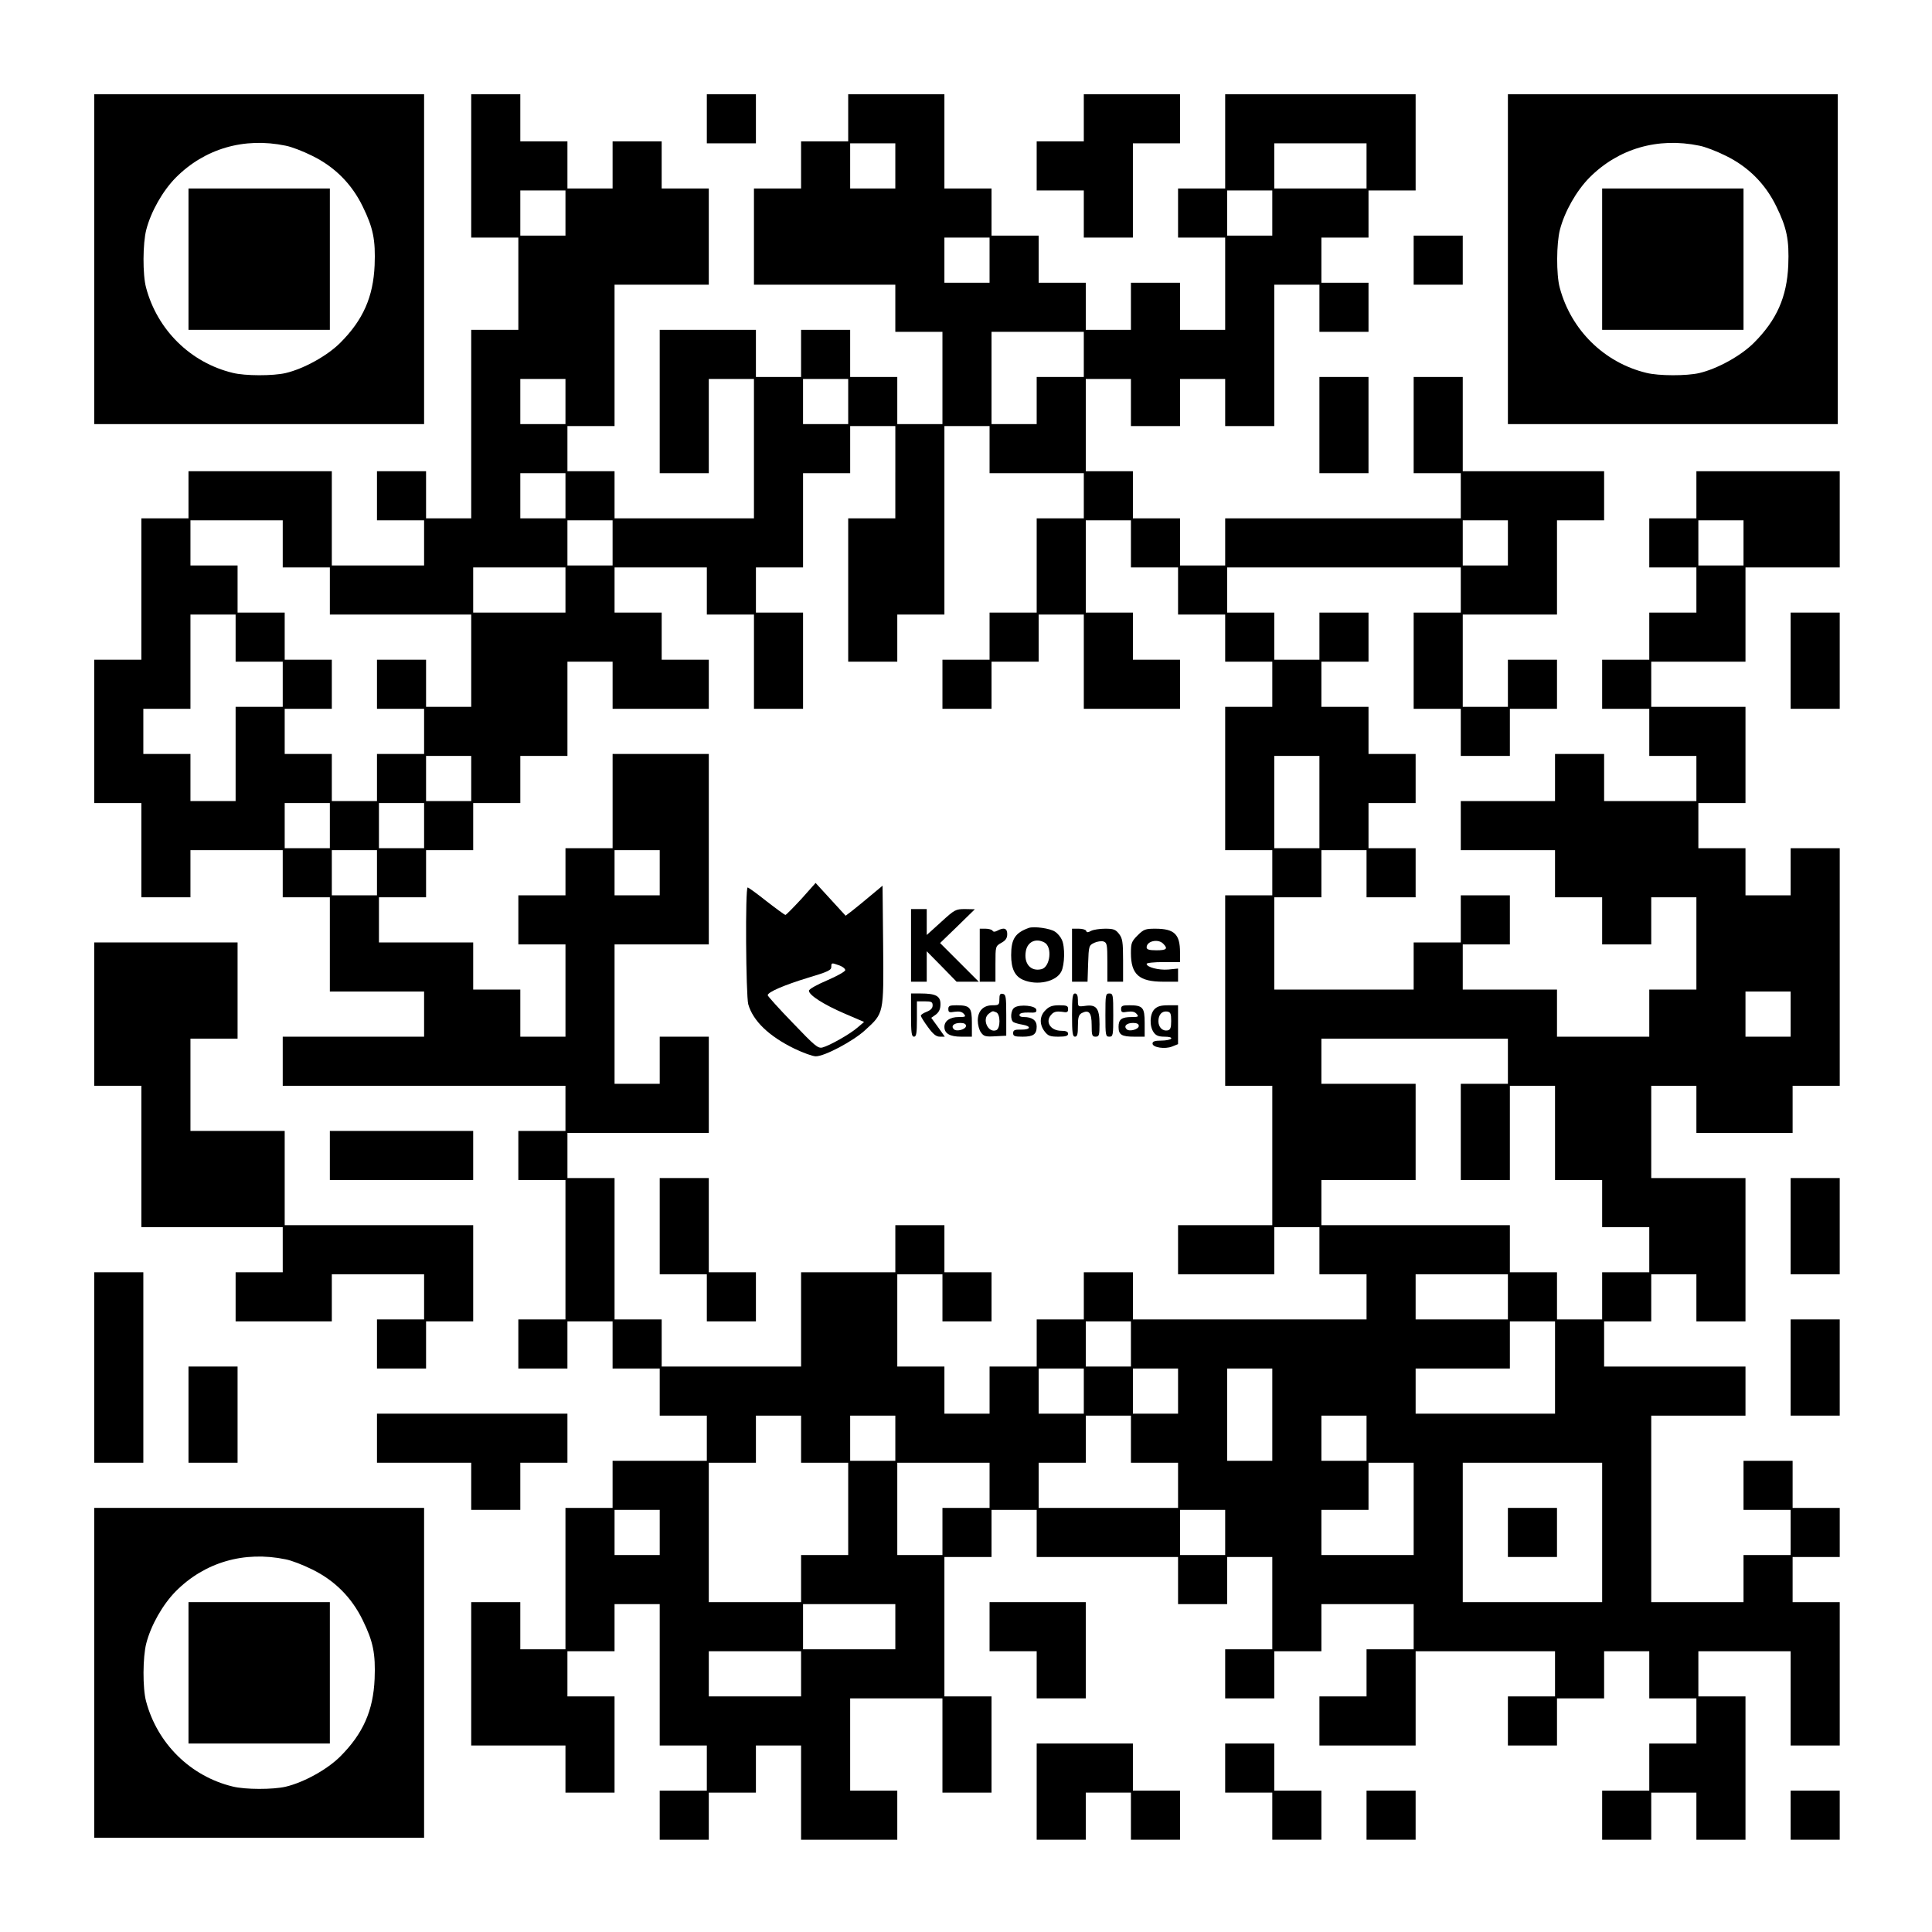<?xml version="1.0" encoding="UTF-8" standalone="yes"?>
<svg version="1.0" xmlns="http://www.w3.org/2000/svg" width="984" height="984" viewBox="0 0 984 984" preserveAspectRatio="xMidYMid meet">
  <g transform="translate(0,984) scale(0.1,-0.1)" fill="#000000" stroke="none">
    <path d="M480 8520 l0 -840 840 0 840 0 0 840 0 840 -840 0 -840 0 0 -840z
m975 578 c28 -5 88 -28 134 -51 115 -56 202 -143 258 -258 54 -110 66 -171 61
-300 -7 -162 -59 -279 -175 -395 -66 -66 -185 -132 -278 -154 -64 -15 -207
-15 -270 1 -215 52 -384 219 -441 434 -18 66 -17 226 1 295 24 93 84 198 150
265 147 148 348 207 560 163z"/>
    <path d="M960 8520 l0 -360 360 0 360 0 0 360 0 360 -360 0 -360 0 0 -360z"/>
    <path d="M2400 8995 l0 -365 120 0 120 0 0 -235 0 -235 -120 0 -120 0 0 -480
0 -480 -115 0 -115 0 0 120 0 120 -125 0 -125 0 0 -125 0 -125 120 0 120 0 0
-115 0 -115 -235 0 -235 0 0 240 0 240 -365 0 -365 0 0 -120 0 -120 -120 0
-120 0 0 -360 0 -360 -120 0 -120 0 0 -365 0 -365 120 0 120 0 0 -240 0 -240
125 0 125 0 0 120 0 120 235 0 235 0 0 -120 0 -120 120 0 120 0 0 -240 0 -240
240 0 240 0 0 -115 0 -115 -360 0 -360 0 0 -125 0 -125 720 0 720 0 0 -115 0
-115 -120 0 -120 0 0 -125 0 -125 120 0 120 0 0 -355 0 -355 -120 0 -120 0 0
-125 0 -125 125 0 125 0 0 120 0 120 115 0 115 0 0 -120 0 -120 120 0 120 0 0
-120 0 -120 120 0 120 0 0 -115 0 -115 -240 0 -240 0 0 -120 0 -120 -120 0
-120 0 0 -360 0 -360 -115 0 -115 0 0 120 0 120 -125 0 -125 0 0 -365 0 -365
240 0 240 0 0 -120 0 -120 125 0 125 0 0 245 0 245 -120 0 -120 0 0 115 0 115
120 0 120 0 0 120 0 120 115 0 115 0 0 -360 0 -360 120 0 120 0 0 -115 0 -115
-120 0 -120 0 0 -125 0 -125 125 0 125 0 0 120 0 120 120 0 120 0 0 120 0 120
115 0 115 0 0 -240 0 -240 245 0 245 0 0 125 0 125 -120 0 -120 0 0 235 0 235
235 0 235 0 0 -240 0 -240 125 0 125 0 0 245 0 245 -120 0 -120 0 0 355 0 355
120 0 120 0 0 120 0 120 115 0 115 0 0 -120 0 -120 360 0 360 0 0 -120 0 -120
125 0 125 0 0 120 0 120 115 0 115 0 0 -235 0 -235 -120 0 -120 0 0 -125 0
-125 125 0 125 0 0 120 0 120 120 0 120 0 0 120 0 120 235 0 235 0 0 -115 0
-115 -120 0 -120 0 0 -120 0 -120 -120 0 -120 0 0 -125 0 -125 245 0 245 0 0
240 0 240 355 0 355 0 0 -115 0 -115 -120 0 -120 0 0 -125 0 -125 125 0 125 0
0 120 0 120 120 0 120 0 0 120 0 120 115 0 115 0 0 -120 0 -120 120 0 120 0 0
-115 0 -115 -120 0 -120 0 0 -120 0 -120 -120 0 -120 0 0 -125 0 -125 125 0
125 0 0 120 0 120 115 0 115 0 0 -120 0 -120 125 0 125 0 0 365 0 365 -120 0
-120 0 0 115 0 115 235 0 235 0 0 -240 0 -240 125 0 125 0 0 365 0 365 -120 0
-120 0 0 115 0 115 120 0 120 0 0 125 0 125 -120 0 -120 0 0 120 0 120 -125 0
-125 0 0 -125 0 -125 120 0 120 0 0 -115 0 -115 -120 0 -120 0 0 -120 0 -120
-235 0 -235 0 0 475 0 475 240 0 240 0 0 125 0 125 -360 0 -360 0 0 115 0 115
120 0 120 0 0 120 0 120 115 0 115 0 0 -120 0 -120 125 0 125 0 0 365 0 365
-240 0 -240 0 0 235 0 235 115 0 115 0 0 -120 0 -120 245 0 245 0 0 120 0 120
120 0 120 0 0 605 0 605 -125 0 -125 0 0 -120 0 -120 -115 0 -115 0 0 120 0
120 -120 0 -120 0 0 115 0 115 120 0 120 0 0 245 0 245 -240 0 -240 0 0 115 0
115 240 0 240 0 0 240 0 240 240 0 240 0 0 245 0 245 -365 0 -365 0 0 -120 0
-120 -120 0 -120 0 0 -125 0 -125 120 0 120 0 0 -115 0 -115 -120 0 -120 0 0
-120 0 -120 -120 0 -120 0 0 -125 0 -125 120 0 120 0 0 -120 0 -120 120 0 120
0 0 -115 0 -115 -235 0 -235 0 0 120 0 120 -125 0 -125 0 0 -120 0 -120 -240
0 -240 0 0 -125 0 -125 240 0 240 0 0 -120 0 -120 120 0 120 0 0 -120 0 -120
125 0 125 0 0 120 0 120 115 0 115 0 0 -235 0 -235 -120 0 -120 0 0 -120 0
-120 -235 0 -235 0 0 120 0 120 -240 0 -240 0 0 115 0 115 120 0 120 0 0 125
0 125 -125 0 -125 0 0 -120 0 -120 -120 0 -120 0 0 -120 0 -120 -355 0 -355 0
0 235 0 235 120 0 120 0 0 120 0 120 115 0 115 0 0 -120 0 -120 125 0 125 0 0
125 0 125 -120 0 -120 0 0 115 0 115 120 0 120 0 0 125 0 125 -120 0 -120 0 0
120 0 120 -120 0 -120 0 0 115 0 115 120 0 120 0 0 125 0 125 -125 0 -125 0 0
-120 0 -120 -115 0 -115 0 0 120 0 120 -120 0 -120 0 0 115 0 115 595 0 595 0
0 -115 0 -115 -120 0 -120 0 0 -245 0 -245 120 0 120 0 0 -120 0 -120 125 0
125 0 0 120 0 120 120 0 120 0 0 125 0 125 -125 0 -125 0 0 -120 0 -120 -115
0 -115 0 0 235 0 235 240 0 240 0 0 240 0 240 120 0 120 0 0 125 0 125 -360 0
-360 0 0 240 0 240 -125 0 -125 0 0 -245 0 -245 120 0 120 0 0 -115 0 -115
-600 0 -600 0 0 -120 0 -120 -115 0 -115 0 0 120 0 120 -120 0 -120 0 0 120 0
120 -120 0 -120 0 0 235 0 235 115 0 115 0 0 -120 0 -120 125 0 125 0 0 120 0
120 115 0 115 0 0 -120 0 -120 125 0 125 0 0 360 0 360 115 0 115 0 0 -120 0
-120 125 0 125 0 0 125 0 125 -120 0 -120 0 0 115 0 115 120 0 120 0 0 120 0
120 120 0 120 0 0 245 0 245 -485 0 -485 0 0 -240 0 -240 -120 0 -120 0 0
-125 0 -125 120 0 120 0 0 -235 0 -235 -115 0 -115 0 0 120 0 120 -125 0 -125
0 0 -120 0 -120 -115 0 -115 0 0 120 0 120 -120 0 -120 0 0 120 0 120 -120 0
-120 0 0 120 0 120 -120 0 -120 0 0 240 0 240 -245 0 -245 0 0 -120 0 -120
-120 0 -120 0 0 -120 0 -120 -120 0 -120 0 0 -245 0 -245 360 0 360 0 0 -120
0 -120 120 0 120 0 0 -235 0 -235 -115 0 -115 0 0 120 0 120 -120 0 -120 0 0
120 0 120 -125 0 -125 0 0 -120 0 -120 -115 0 -115 0 0 120 0 120 -245 0 -245
0 0 -365 0 -365 125 0 125 0 0 240 0 240 115 0 115 0 0 -355 0 -355 -355 0
-355 0 0 120 0 120 -120 0 -120 0 0 115 0 115 120 0 120 0 0 360 0 360 240 0
240 0 0 245 0 245 -120 0 -120 0 0 120 0 120 -125 0 -125 0 0 -120 0 -120
-115 0 -115 0 0 120 0 120 -120 0 -120 0 0 120 0 120 -125 0 -125 0 0 -365z
m2160 0 l0 -115 -115 0 -115 0 0 115 0 115 115 0 115 0 0 -115z m2400 0 l0
-115 -235 0 -235 0 0 115 0 115 235 0 235 0 0 -115z m-4080 -240 l0 -115 -115
0 -115 0 0 115 0 115 115 0 115 0 0 -115z m3600 0 l0 -115 -115 0 -115 0 0
115 0 115 115 0 115 0 0 -115z m-1440 -240 l0 -115 -115 0 -115 0 0 115 0 115
115 0 115 0 0 -115z m480 -480 l0 -115 -120 0 -120 0 0 -120 0 -120 -115 0
-115 0 0 235 0 235 235 0 235 0 0 -115z m-2640 -240 l0 -115 -115 0 -115 0 0
115 0 115 115 0 115 0 0 -115z m1440 0 l0 -115 -115 0 -115 0 0 115 0 115 115
0 115 0 0 -115z m240 -360 l0 -235 -120 0 -120 0 0 -365 0 -365 125 0 125 0 0
120 0 120 120 0 120 0 0 480 0 480 115 0 115 0 0 -120 0 -120 240 0 240 0 0
-115 0 -115 -120 0 -120 0 0 -240 0 -240 -120 0 -120 0 0 -120 0 -120 -120 0
-120 0 0 -125 0 -125 125 0 125 0 0 120 0 120 120 0 120 0 0 120 0 120 115 0
115 0 0 -240 0 -240 245 0 245 0 0 125 0 125 -120 0 -120 0 0 120 0 120 -120
0 -120 0 0 235 0 235 115 0 115 0 0 -120 0 -120 120 0 120 0 0 -120 0 -120
120 0 120 0 0 -120 0 -120 120 0 120 0 0 -115 0 -115 -120 0 -120 0 0 -365 0
-365 120 0 120 0 0 -115 0 -115 -120 0 -120 0 0 -485 0 -485 120 0 120 0 0
-355 0 -355 -240 0 -240 0 0 -125 0 -125 245 0 245 0 0 120 0 120 115 0 115 0
0 -120 0 -120 120 0 120 0 0 -115 0 -115 -595 0 -595 0 0 120 0 120 -125 0
-125 0 0 -120 0 -120 -120 0 -120 0 0 -120 0 -120 -120 0 -120 0 0 -120 0
-120 -115 0 -115 0 0 120 0 120 -120 0 -120 0 0 235 0 235 115 0 115 0 0 -120
0 -120 125 0 125 0 0 125 0 125 -120 0 -120 0 0 120 0 120 -125 0 -125 0 0
-120 0 -120 -240 0 -240 0 0 -240 0 -240 -355 0 -355 0 0 120 0 120 -120 0
-120 0 0 360 0 360 -120 0 -120 0 0 115 0 115 360 0 360 0 0 245 0 245 -125 0
-125 0 0 -120 0 -120 -115 0 -115 0 0 355 0 355 240 0 240 0 0 485 0 485 -245
0 -245 0 0 -240 0 -240 -120 0 -120 0 0 -120 0 -120 -120 0 -120 0 0 -125 0
-125 120 0 120 0 0 -235 0 -235 -115 0 -115 0 0 120 0 120 -120 0 -120 0 0
120 0 120 -240 0 -240 0 0 115 0 115 120 0 120 0 0 120 0 120 120 0 120 0 0
120 0 120 120 0 120 0 0 120 0 120 120 0 120 0 0 240 0 240 115 0 115 0 0
-120 0 -120 245 0 245 0 0 125 0 125 -120 0 -120 0 0 120 0 120 -120 0 -120 0
0 115 0 115 235 0 235 0 0 -120 0 -120 120 0 120 0 0 -240 0 -240 125 0 125 0
0 245 0 245 -120 0 -120 0 0 115 0 115 120 0 120 0 0 240 0 240 120 0 120 0 0
120 0 120 115 0 115 0 0 -235z m-1680 -120 l0 -115 -115 0 -115 0 0 115 0 115
115 0 115 0 0 -115z m-1440 -245 l0 -120 120 0 120 0 0 -120 0 -120 360 0 360
0 0 -235 0 -235 -115 0 -115 0 0 120 0 120 -125 0 -125 0 0 -125 0 -125 120 0
120 0 0 -115 0 -115 -120 0 -120 0 0 -120 0 -120 -115 0 -115 0 0 120 0 120
-120 0 -120 0 0 115 0 115 120 0 120 0 0 125 0 125 -120 0 -120 0 0 120 0 120
-120 0 -120 0 0 120 0 120 -120 0 -120 0 0 115 0 115 235 0 235 0 0 -120z
m1680 5 l0 -115 -115 0 -115 0 0 115 0 115 115 0 115 0 0 -115z m4560 0 l0
-115 -115 0 -115 0 0 115 0 115 115 0 115 0 0 -115z m1200 0 l0 -115 -115 0
-115 0 0 115 0 115 115 0 115 0 0 -115z m-6000 -240 l0 -115 -235 0 -235 0 0
115 0 115 235 0 235 0 0 -115z m-1680 -245 l0 -120 120 0 120 0 0 -115 0 -115
-120 0 -120 0 0 -240 0 -240 -115 0 -115 0 0 120 0 120 -120 0 -120 0 0 115 0
115 120 0 120 0 0 240 0 240 115 0 115 0 0 -120z m1200 -715 l0 -115 -115 0
-115 0 0 115 0 115 115 0 115 0 0 -115z m4320 -120 l0 -235 -115 0 -115 0 0
235 0 235 115 0 115 0 0 -235z m-5040 -120 l0 -115 -115 0 -115 0 0 115 0 115
115 0 115 0 0 -115z m480 0 l0 -115 -115 0 -115 0 0 115 0 115 115 0 115 0 0
-115z m-240 -240 l0 -115 -115 0 -115 0 0 115 0 115 115 0 115 0 0 -115z
m1440 0 l0 -115 -115 0 -115 0 0 115 0 115 115 0 115 0 0 -115z m5760 -720 l0
-115 -115 0 -115 0 0 115 0 115 115 0 115 0 0 -115z m-1440 -240 l0 -115 -120
0 -120 0 0 -245 0 -245 125 0 125 0 0 240 0 240 115 0 115 0 0 -240 0 -240
120 0 120 0 0 -120 0 -120 120 0 120 0 0 -115 0 -115 -120 0 -120 0 0 -120 0
-120 -115 0 -115 0 0 120 0 120 -120 0 -120 0 0 120 0 120 -480 0 -480 0 0
115 0 115 240 0 240 0 0 245 0 245 -240 0 -240 0 0 115 0 115 475 0 475 0 0
-115z m0 -1200 l0 -115 -235 0 -235 0 0 115 0 115 235 0 235 0 0 -115z m-1920
-240 l0 -115 -115 0 -115 0 0 115 0 115 115 0 115 0 0 -115z m2160 -120 l0
-235 -355 0 -355 0 0 115 0 115 240 0 240 0 0 120 0 120 115 0 115 0 0 -235z
m-2400 -120 l0 -115 -115 0 -115 0 0 115 0 115 115 0 115 0 0 -115z m480 0 l0
-115 -115 0 -115 0 0 115 0 115 115 0 115 0 0 -115z m480 -120 l0 -235 -115 0
-115 0 0 235 0 235 115 0 115 0 0 -235z m-2400 -125 l0 -120 120 0 120 0 0
-235 0 -235 -120 0 -120 0 0 -120 0 -120 -235 0 -235 0 0 355 0 355 120 0 120
0 0 120 0 120 115 0 115 0 0 -120z m480 5 l0 -115 -115 0 -115 0 0 115 0 115
115 0 115 0 0 -115z m1200 -5 l0 -120 120 0 120 0 0 -115 0 -115 -355 0 -355
0 0 115 0 115 120 0 120 0 0 120 0 120 115 0 115 0 0 -120z m1200 5 l0 -115
-115 0 -115 0 0 115 0 115 115 0 115 0 0 -115z m-1920 -240 l0 -115 -120 0
-120 0 0 -120 0 -120 -115 0 -115 0 0 235 0 235 235 0 235 0 0 -115z m2160
-120 l0 -235 -235 0 -235 0 0 115 0 115 120 0 120 0 0 120 0 120 115 0 115 0
0 -235z m960 -120 l0 -355 -355 0 -355 0 0 355 0 355 355 0 355 0 0 -355z
m-4800 0 l0 -115 -115 0 -115 0 0 115 0 115 115 0 115 0 0 -115z m2880 0 l0
-115 -115 0 -115 0 0 115 0 115 115 0 115 0 0 -115z m-1680 -480 l0 -115 -235
0 -235 0 0 115 0 115 235 0 235 0 0 -115z m-480 -240 l0 -115 -235 0 -235 0 0
115 0 115 235 0 235 0 0 -115z"/>
    <path d="M4081 5261 c-41 -44 -77 -81 -81 -81 -3 0 -47 32 -96 70 -49 39 -92
70 -96 70 -13 0 -9 -550 3 -595 24 -84 104 -162 235 -226 44 -21 93 -39 109
-39 45 0 190 77 251 133 96 88 95 80 92 431 l-3 305 -60 -50 c-33 -28 -75 -62
-94 -77 l-34 -26 -76 83 -77 84 -73 -82z m224 -362 c0 -7 -41 -30 -92 -52 -54
-23 -93 -45 -93 -53 0 -22 74 -70 181 -116 l100 -43 -33 -28 c-40 -35 -144
-93 -179 -102 -23 -6 -39 8 -152 126 -70 72 -127 136 -127 140 0 16 84 52 205
89 104 31 120 39 119 57 0 19 2 20 35 8 20 -6 36 -18 36 -26z"/>
    <path d="M4640 5025 l0 -185 40 0 40 0 0 78 0 77 76 -77 76 -78 57 0 56 0 -99
99 -98 98 89 86 88 86 -50 1 c-48 0 -53 -3 -122 -66 l-73 -66 0 66 0 66 -40 0
-40 0 0 -185z"/>
    <path d="M5240 5114 c-70 -25 -90 -57 -90 -139 0 -69 19 -108 62 -126 71 -30
167 -9 193 42 18 34 20 128 3 163 -6 14 -22 33 -35 41 -25 17 -107 28 -133 19z
m79 -74 c42 -22 30 -125 -14 -136 -56 -14 -92 29 -80 93 9 47 51 66 94 43z"/>
    <path d="M4990 4975 l0 -135 40 0 40 0 0 90 c0 90 0 91 30 108 22 12 30 24 30
45 0 29 -17 35 -50 17 -13 -7 -21 -7 -25 0 -3 5 -19 10 -36 10 l-29 0 0 -135z"/>
    <path d="M5460 4975 l0 -135 40 0 39 0 3 92 c3 90 4 93 31 106 15 7 36 10 47
7 18 -6 20 -15 20 -106 l0 -99 40 0 40 0 0 109 c0 94 -3 112 -21 135 -17 22
-28 26 -70 26 -28 0 -60 -5 -72 -11 -16 -9 -22 -9 -25 0 -2 6 -19 11 -38 11
l-34 0 0 -135z"/>
    <path d="M5794 5076 c-31 -31 -34 -40 -34 -90 0 -109 41 -146 165 -146 l75 0
0 34 0 33 -50 -5 c-49 -4 -110 12 -110 29 0 5 38 9 85 9 l85 0 0 50 c0 92 -29
120 -126 120 -50 0 -59 -3 -90 -34z m130 -42 c26 -26 18 -34 -34 -34 -37 0
-50 4 -50 15 0 32 58 45 84 19z"/>
    <path d="M4640 4670 c0 -91 3 -110 15 -110 12 0 15 17 15 90 l0 90 40 0 c34 0
40 -3 40 -21 0 -14 -10 -24 -30 -32 -16 -6 -30 -15 -30 -20 0 -5 16 -31 36
-58 26 -36 42 -49 61 -49 l25 0 -34 48 -35 48 24 17 c16 13 23 28 23 53 0 41
-24 54 -101 54 l-49 0 0 -110z"/>
    <path d="M5090 4751 c0 -29 -3 -31 -35 -31 -47 0 -75 -29 -75 -78 0 -21 7 -48
16 -60 14 -20 23 -23 72 -20 l57 3 0 105 c0 92 -2 105 -17 108 -14 3 -18 -3
-18 -27z m-16 -67 c22 -9 22 -82 0 -91 -42 -16 -74 57 -38 84 21 15 18 15 38
7z"/>
    <path d="M5460 4670 c0 -91 3 -110 15 -110 12 0 15 13 15 55 0 43 4 56 19 65
37 19 51 3 51 -61 0 -52 2 -59 20 -59 18 0 20 7 20 64 0 80 -16 101 -72 93
-38 -5 -38 -5 -38 29 0 24 -5 34 -15 34 -12 0 -15 -19 -15 -110z"/>
    <path d="M5630 4670 c0 -103 1 -110 20 -110 19 0 20 7 20 110 0 103 -1 110
-20 110 -19 0 -20 -7 -20 -110z"/>
    <path d="M4830 4701 c0 -17 5 -19 33 -14 23 3 37 0 46 -11 12 -14 9 -16 -27
-16 -44 0 -72 -20 -72 -50 0 -34 28 -50 86 -50 l54 0 0 70 c0 79 -9 90 -79 90
-34 0 -41 -3 -41 -19z m90 -86 c0 -18 -48 -31 -62 -17 -16 16 0 32 33 32 19 0
29 -5 29 -15z"/>
    <path d="M5168 4709 c-21 -12 -24 -64 -6 -75 7 -4 28 -10 47 -13 46 -8 40 -26
-9 -25 -32 1 -40 -3 -40 -18 0 -15 8 -18 48 -18 55 0 72 12 72 52 0 31 -23 48
-65 48 -17 0 -25 5 -22 13 2 7 20 11 46 10 35 -2 42 1 39 15 -4 20 -82 28
-110 11z"/>
    <path d="M5325 4695 c-31 -30 -32 -73 -4 -109 17 -22 28 -26 70 -26 37 0 49 4
49 15 0 10 -10 15 -34 15 -58 0 -86 49 -49 85 11 12 26 15 50 12 28 -5 33 -3
33 14 0 16 -7 19 -45 19 -35 0 -52 -6 -70 -25z"/>
    <path d="M5710 4701 c0 -17 5 -19 33 -14 23 3 37 0 46 -11 12 -14 9 -16 -25
-16 -52 0 -67 -12 -67 -50 0 -40 15 -50 81 -50 l52 0 0 70 c0 79 -9 90 -79 90
-34 0 -41 -3 -41 -19z m90 -86 c0 -18 -48 -31 -62 -17 -16 16 0 32 33 32 19 0
29 -5 29 -15z"/>
    <path d="M5880 4700 c-24 -24 -27 -86 -4 -118 11 -16 25 -22 55 -22 24 0 38
-4 34 -10 -3 -5 -26 -10 -51 -10 -32 0 -44 -4 -44 -15 0 -20 64 -30 100 -15
l30 12 0 99 0 99 -50 0 c-37 0 -55 -5 -70 -20z m85 -60 c0 -35 -4 -45 -18 -48
-26 -5 -47 16 -47 47 0 33 18 53 45 49 17 -3 20 -11 20 -48z"/>
    <path d="M3360 3595 l0 -245 120 0 120 0 0 -120 0 -120 125 0 125 0 0 125 0
125 -120 0 -120 0 0 240 0 240 -125 0 -125 0 0 -245z"/>
    <path d="M7680 2035 l0 -125 125 0 125 0 0 125 0 125 -125 0 -125 0 0 -125z"/>
    <path d="M3600 9235 l0 -125 125 0 125 0 0 125 0 125 -125 0 -125 0 0 -125z"/>
    <path d="M5520 9240 l0 -120 -120 0 -120 0 0 -125 0 -125 120 0 120 0 0 -120
0 -120 125 0 125 0 0 240 0 240 120 0 120 0 0 125 0 125 -245 0 -245 0 0 -120z"/>
    <path d="M7680 8520 l0 -840 840 0 840 0 0 840 0 840 -840 0 -840 0 0 -840z
m975 578 c28 -5 88 -28 134 -51 115 -56 202 -143 258 -258 54 -110 66 -171 61
-300 -7 -162 -59 -279 -175 -395 -66 -66 -185 -132 -278 -154 -64 -15 -207
-15 -270 1 -215 52 -384 219 -441 434 -18 66 -17 226 1 295 24 93 84 198 150
265 147 148 348 207 560 163z"/>
    <path d="M8160 8520 l0 -360 360 0 360 0 0 360 0 360 -360 0 -360 0 0 -360z"/>
    <path d="M7200 8515 l0 -125 125 0 125 0 0 125 0 125 -125 0 -125 0 0 -125z"/>
    <path d="M6720 7675 l0 -245 125 0 125 0 0 245 0 245 -125 0 -125 0 0 -245z"/>
    <path d="M9120 6475 l0 -245 125 0 125 0 0 245 0 245 -125 0 -125 0 0 -245z"/>
    <path d="M480 4675 l0 -365 120 0 120 0 0 -360 0 -360 360 0 360 0 0 -115 0
-115 -120 0 -120 0 0 -125 0 -125 245 0 245 0 0 120 0 120 235 0 235 0 0 -115
0 -115 -120 0 -120 0 0 -125 0 -125 125 0 125 0 0 120 0 120 120 0 120 0 0
245 0 245 -480 0 -480 0 0 240 0 240 -240 0 -240 0 0 235 0 235 120 0 120 0 0
245 0 245 -365 0 -365 0 0 -365z"/>
    <path d="M1680 3955 l0 -125 365 0 365 0 0 125 0 125 -365 0 -365 0 0 -125z"/>
    <path d="M9120 3595 l0 -245 125 0 125 0 0 245 0 245 -125 0 -125 0 0 -245z"/>
    <path d="M480 2875 l0 -485 125 0 125 0 0 485 0 485 -125 0 -125 0 0 -485z"/>
    <path d="M9120 2875 l0 -245 125 0 125 0 0 245 0 245 -125 0 -125 0 0 -245z"/>
    <path d="M960 2635 l0 -245 125 0 125 0 0 245 0 245 -125 0 -125 0 0 -245z"/>
    <path d="M1920 2515 l0 -125 240 0 240 0 0 -120 0 -120 125 0 125 0 0 120 0
120 120 0 120 0 0 125 0 125 -485 0 -485 0 0 -125z"/>
    <path d="M480 1320 l0 -840 840 0 840 0 0 840 0 840 -840 0 -840 0 0 -840z
m975 578 c28 -5 88 -28 134 -51 115 -56 202 -143 258 -258 54 -110 66 -171 61
-300 -7 -162 -59 -279 -175 -395 -66 -66 -185 -132 -278 -154 -64 -15 -207
-15 -270 1 -215 52 -384 219 -441 434 -18 66 -17 226 1 295 24 93 84 198 150
265 147 148 348 207 560 163z"/>
    <path d="M960 1320 l0 -360 360 0 360 0 0 360 0 360 -360 0 -360 0 0 -360z"/>
    <path d="M5040 1555 l0 -125 120 0 120 0 0 -120 0 -120 125 0 125 0 0 245 0
245 -245 0 -245 0 0 -125z"/>
    <path d="M5280 715 l0 -245 125 0 125 0 0 120 0 120 115 0 115 0 0 -120 0
-120 125 0 125 0 0 125 0 125 -120 0 -120 0 0 120 0 120 -245 0 -245 0 0 -245z"/>
    <path d="M6240 835 l0 -125 120 0 120 0 0 -120 0 -120 125 0 125 0 0 125 0
125 -120 0 -120 0 0 120 0 120 -125 0 -125 0 0 -125z"/>
    <path d="M6960 595 l0 -125 125 0 125 0 0 125 0 125 -125 0 -125 0 0 -125z"/>
    <path d="M9120 595 l0 -125 125 0 125 0 0 125 0 125 -125 0 -125 0 0 -125z"/>
  </g>
</svg>